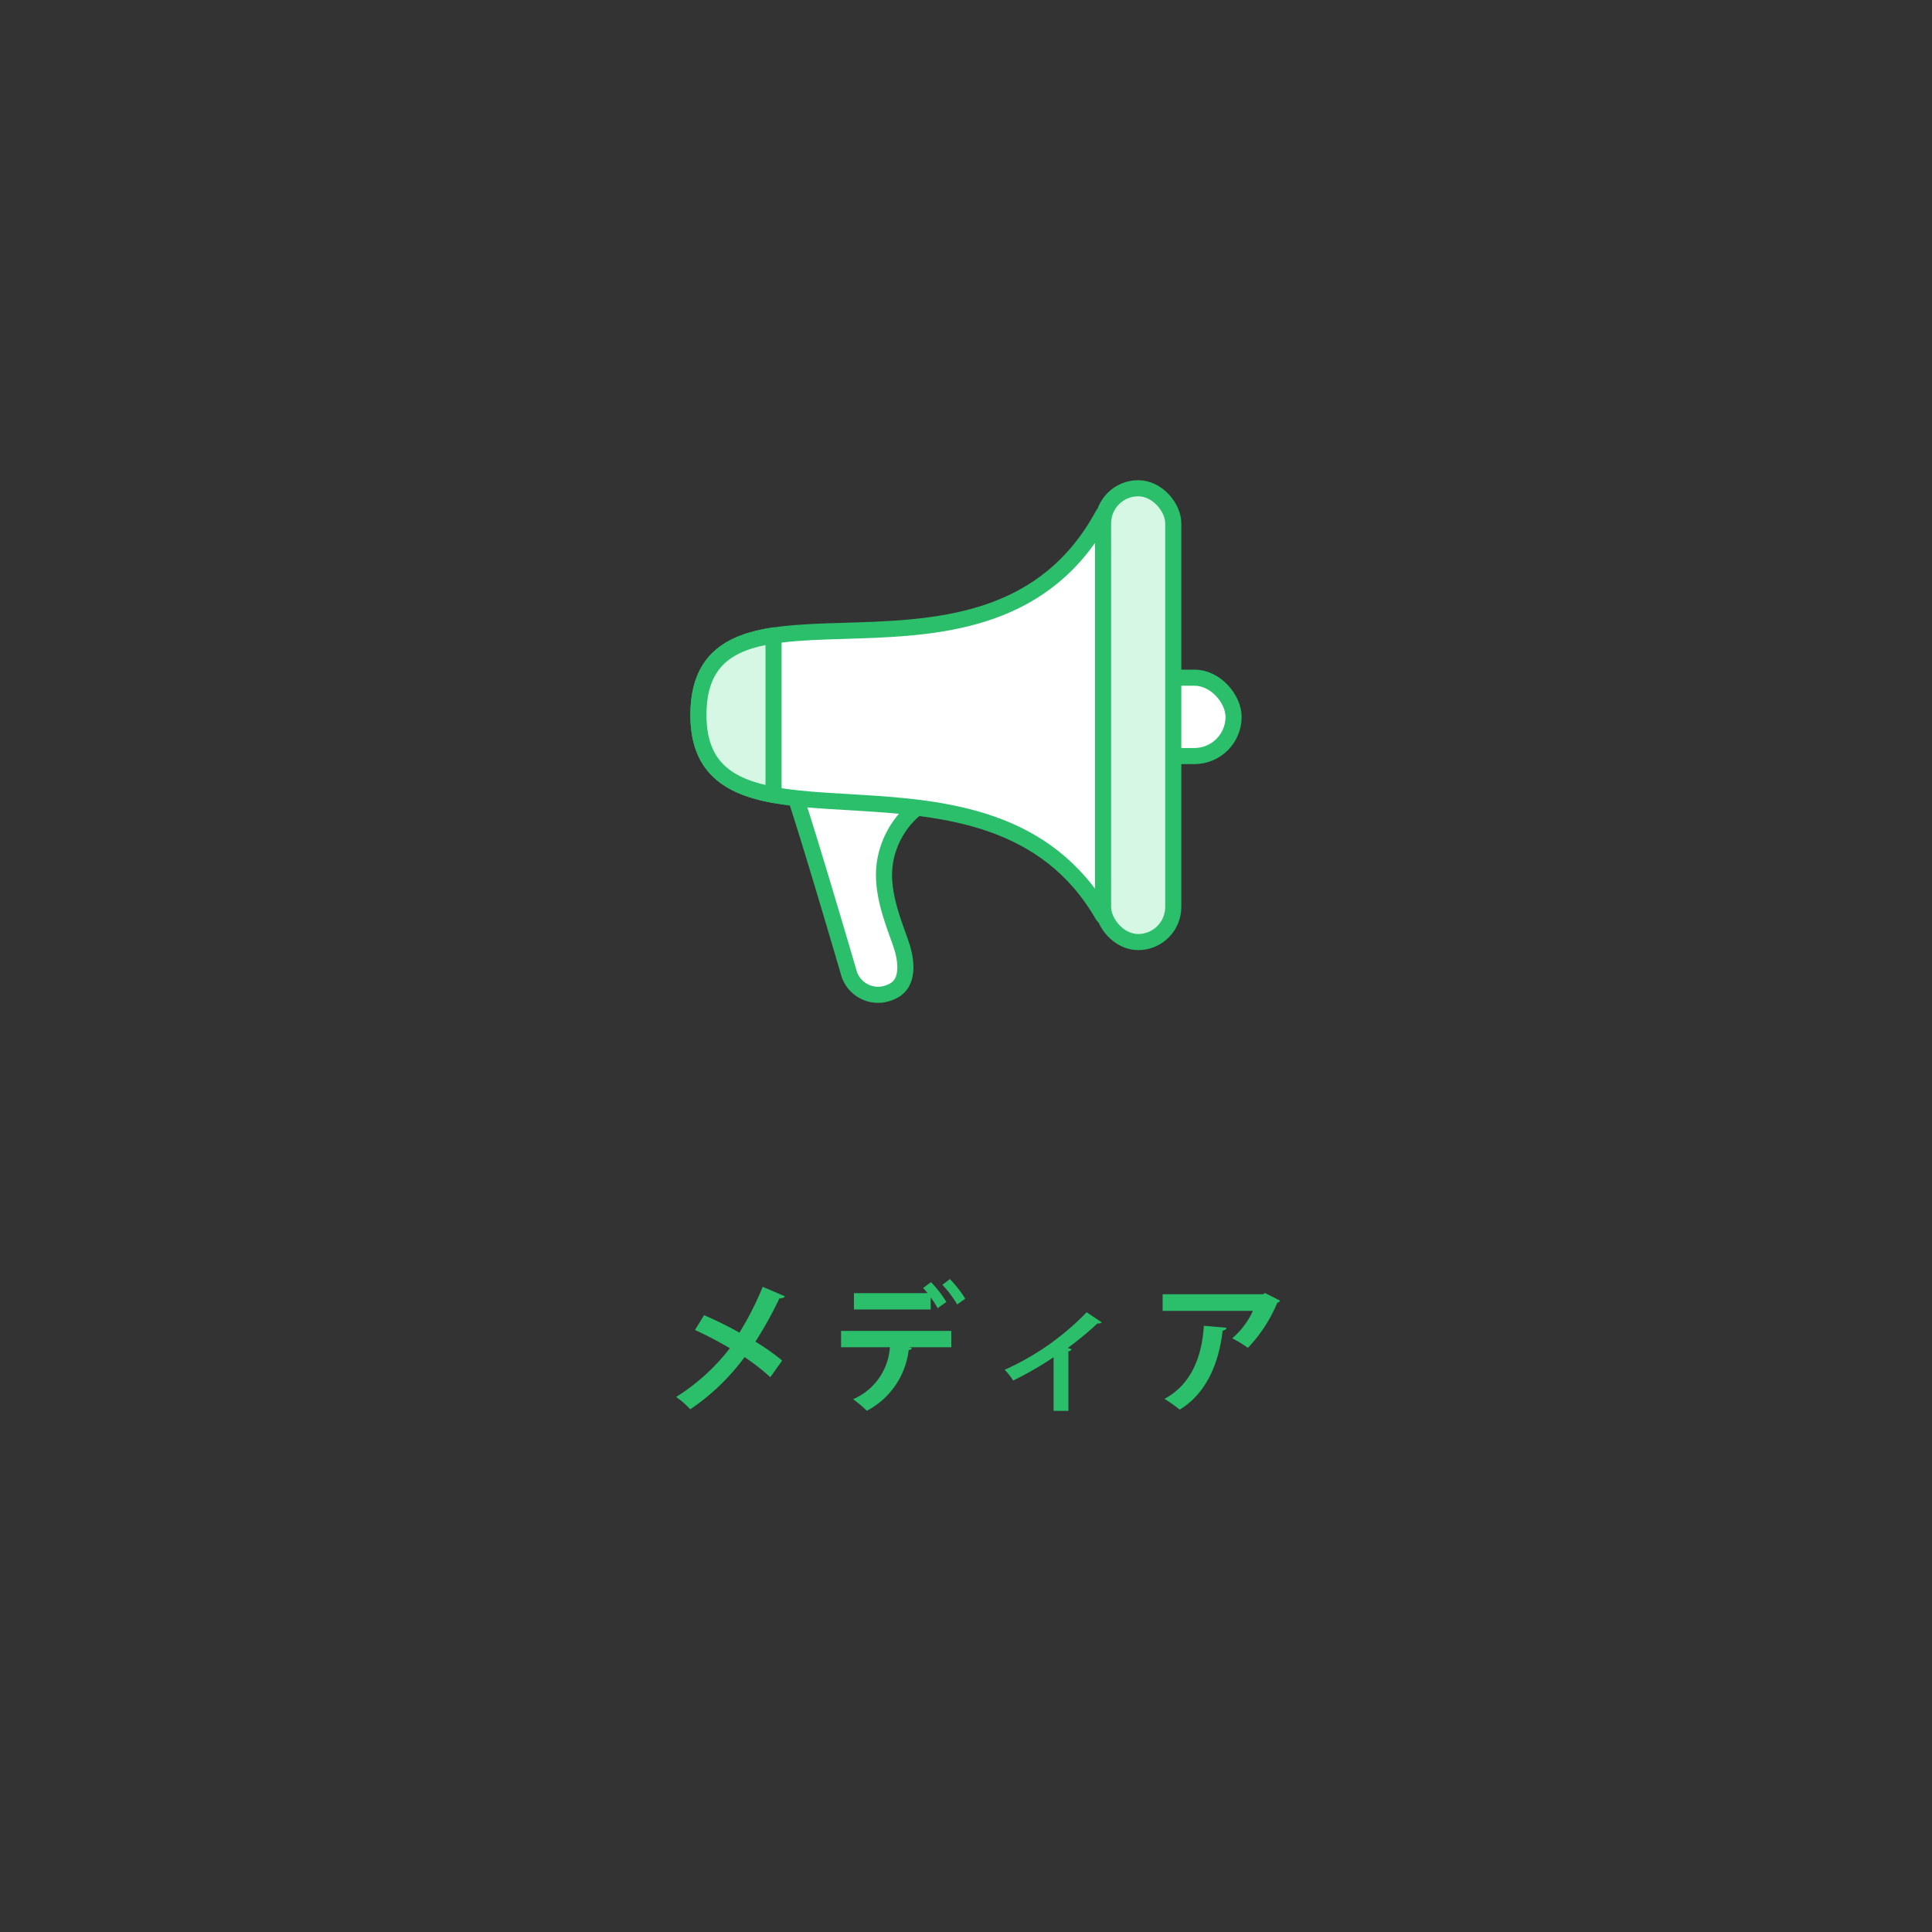 <svg xmlns="http://www.w3.org/2000/svg" viewBox="0 0 180 180"><rect x="0" y="0" width="180" height="180" fill="#333333" stroke="none"/><defs><style>.cls-1{fill:#fff;}.cls-1,.cls-2{stroke:#2bbf6b;stroke-linejoin:round;stroke-width:1.5px;}.cls-2{fill:#d5f7e3;}.cls-3{fill:#2bbf6b;}</style></defs><g id="icon"><path class="cls-1" d="M73.75,73.24c.77,1.85,4.93,16,5.38,17.55A2.84,2.84,0,0,0,83,92.42c1.63-.64,1.49-2.58,1.09-4s-1.72-4.18-1.73-6.88c0-3.9,2.89-6.77,4.79-7.13"/><path class="cls-1" d="M102.77,85.31C92.26,67,65.07,81.79,65.07,66.63c0-15.69,27.13.86,37.7-18.68Z"/><rect class="cls-1" x="103.68" y="63.14" width="11.25" height="7.3" rx="3.65"/><rect class="cls-2" x="102.77" y="45.49" width="6.54" height="42.28" rx="3.27"/><path class="cls-2" d="M65.07,66.62c0,4.9,2.84,6.67,7,7.44V59.2C67.91,59.84,65.07,61.54,65.07,66.62Z"/></g><g id="icon-outline"><path class="cls-3" d="M65.6,122.53c1.05.46,2.19,1,3.29,1.63a28.59,28.59,0,0,0,2.17-4.27l2.06.88c-.05.13-.24.2-.5.19A36.86,36.86,0,0,1,70.38,125a20.11,20.11,0,0,1,2.49,1.76l-1.1,1.55a20.58,20.58,0,0,0-2.4-1.87,20.55,20.55,0,0,1-5.06,4.86A8.24,8.24,0,0,0,63,130.15a19.23,19.23,0,0,0,5-4.54,36.28,36.28,0,0,0-3.25-1.7Z"/><path class="cls-3" d="M78.36,125.52V124H88.63v1.52H84.7l.26.08a.29.29,0,0,1-.3.17,7.38,7.38,0,0,1-3.9,5.67,11.73,11.73,0,0,0-1.28-1.08,5.68,5.68,0,0,0,3.43-4.84Zm9-3.64a7.38,7.38,0,0,0-.65-1V122H79.56v-1.52h6.86A4,4,0,0,0,86,120l.74-.54a10.39,10.39,0,0,1,1.43,1.84Zm1.82-.35a10.58,10.58,0,0,0-1.38-1.83l.7-.53A10.63,10.63,0,0,1,89.93,121Z"/><path class="cls-3" d="M102.65,123.2a.43.43,0,0,1-.39.09,30.61,30.61,0,0,1-2.77,2.29l.35.13a.36.36,0,0,1-.3.19v5.55H98.16v-5a30.43,30.43,0,0,1-3.77,2.17,5.41,5.41,0,0,0-.79-1,24.48,24.48,0,0,0,7.64-5.36Z"/><path class="cls-3" d="M119.26,121.18a.39.39,0,0,1-.26.2,13.68,13.68,0,0,1-2.74,4.2,9.16,9.16,0,0,0-1.46-.89,7.4,7.4,0,0,0,1.93-2.56h-8.41v-1.55h9.36l.18-.11Zm-5,2.52c0,.13-.15.24-.35.28-.33,2.84-1.41,5.78-4,7.35a13.35,13.35,0,0,0-1.42-1c2.47-1.32,3.49-3.89,3.67-6.81Z"/></g></svg>